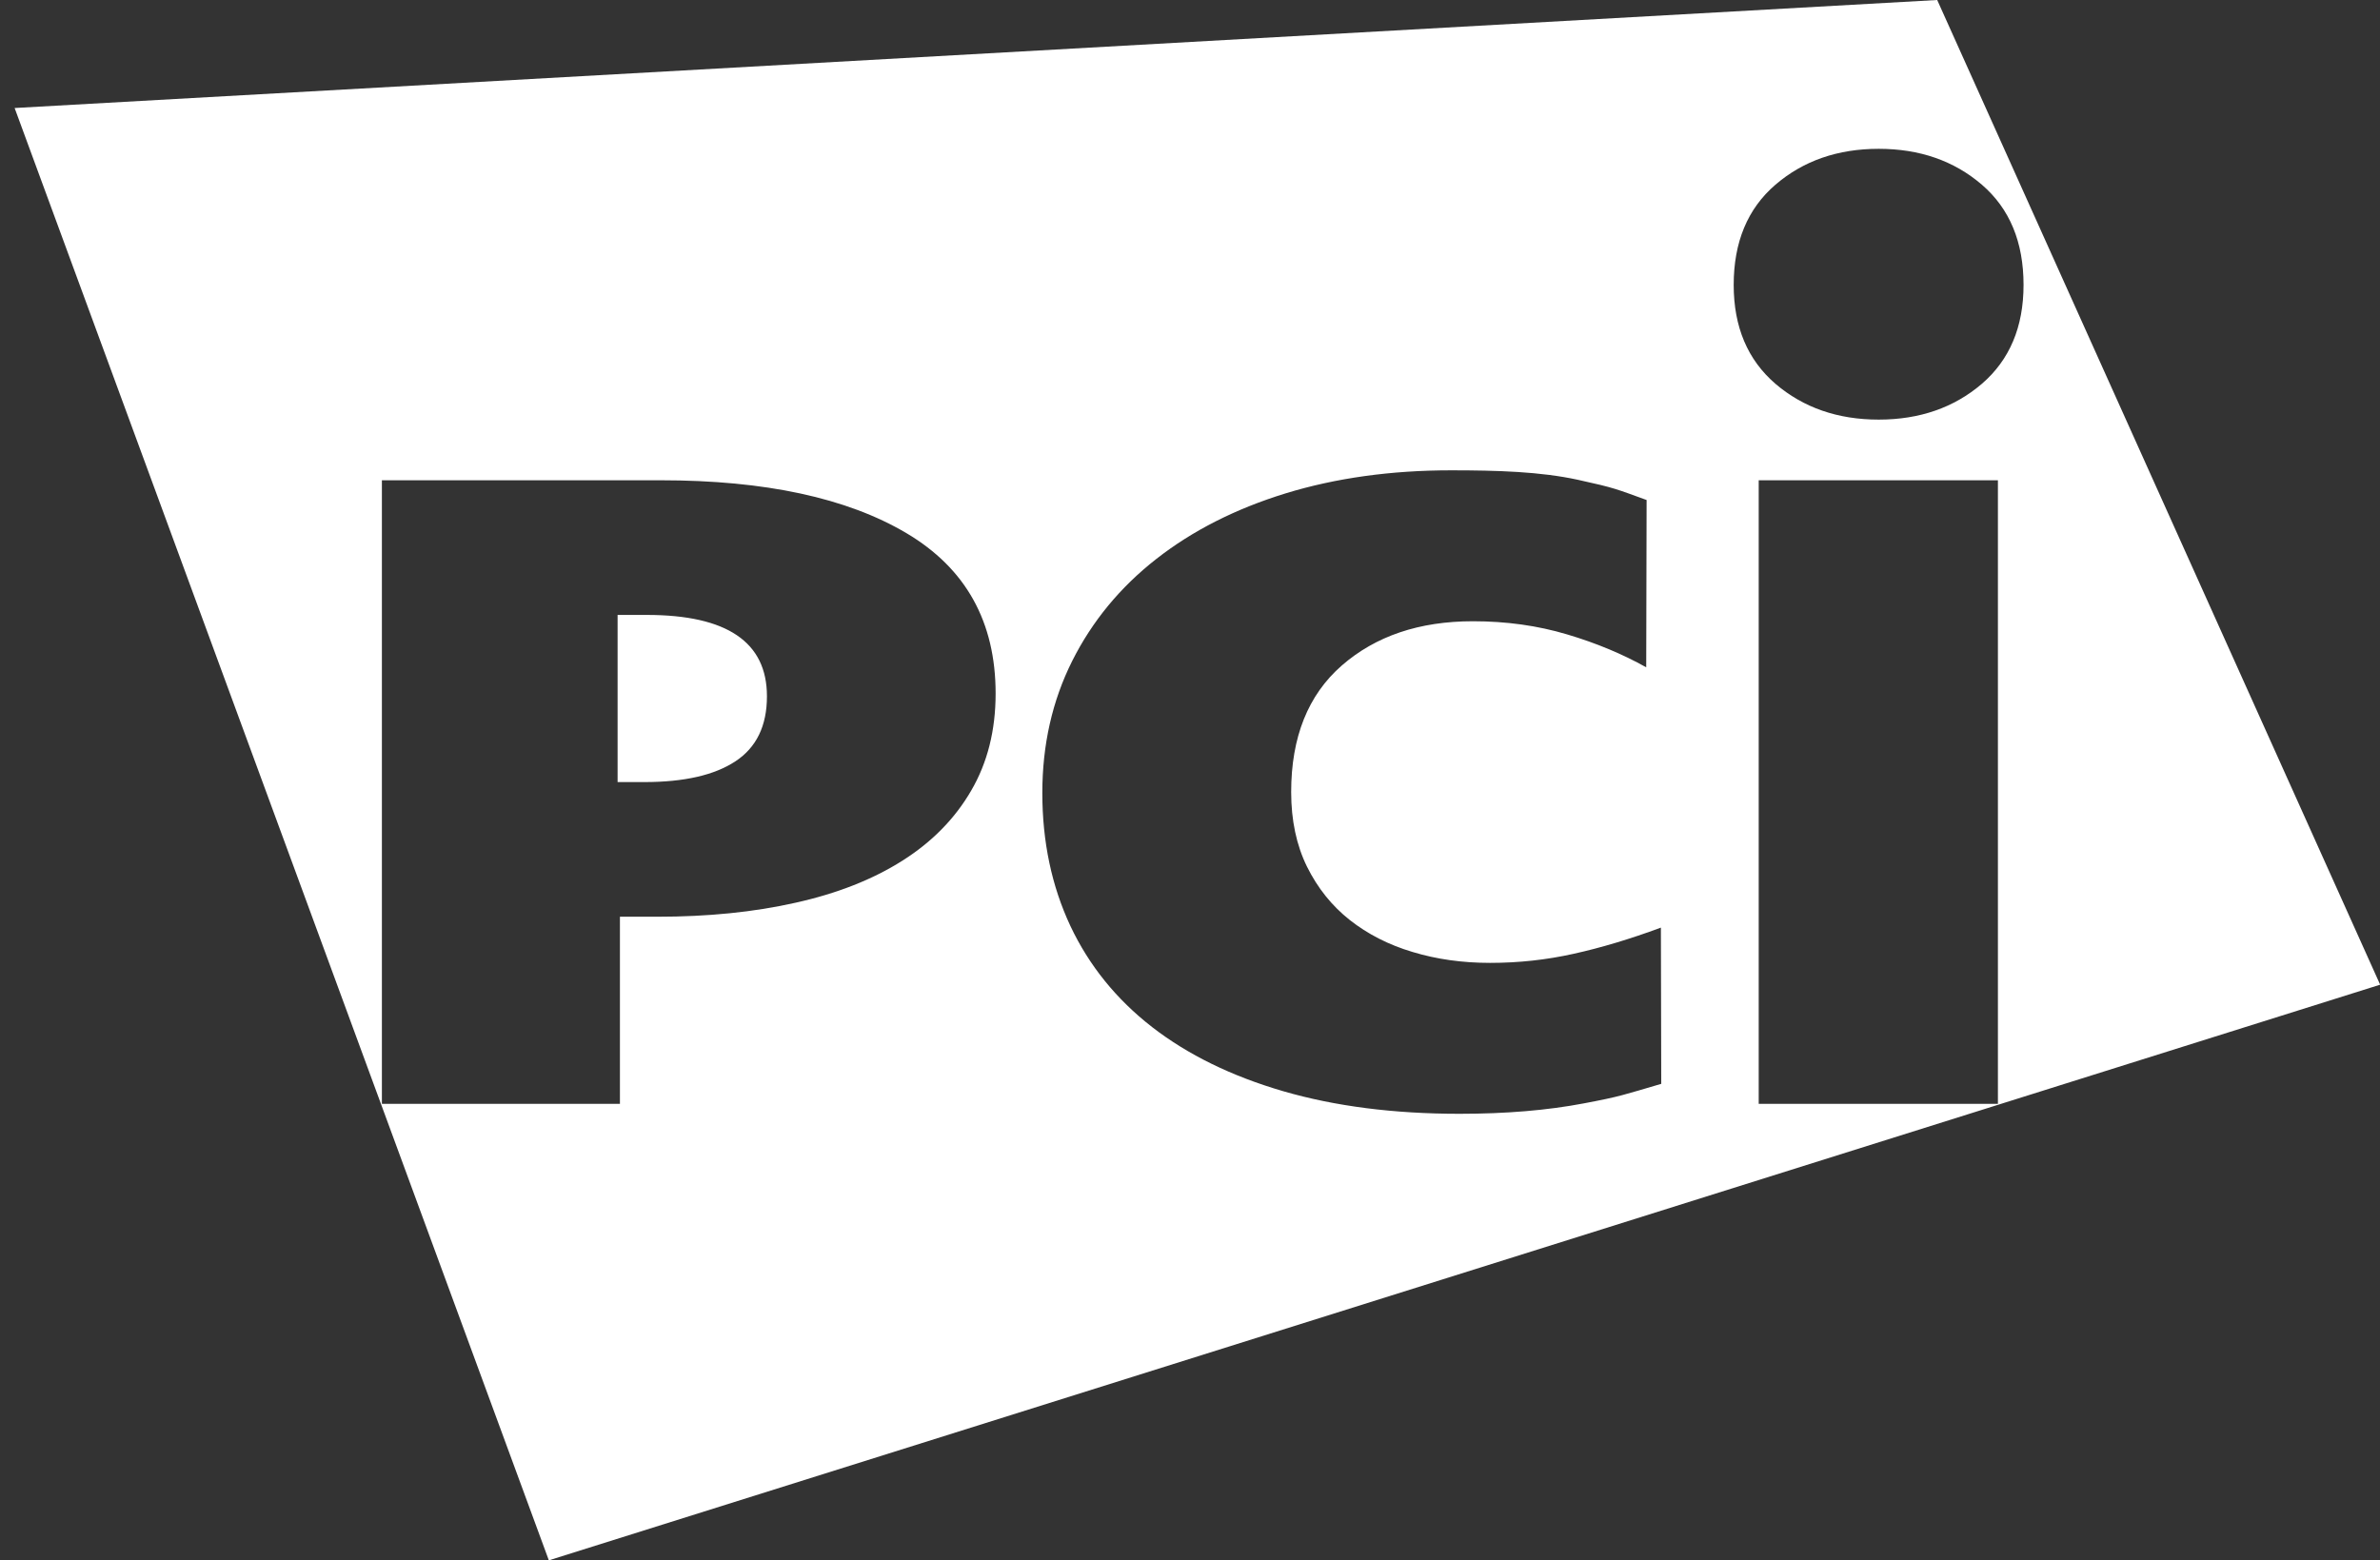 <svg width="61" height="40" viewBox="0 0 61 40" fill="none" xmlns="http://www.w3.org/2000/svg">
<rect x="0" y="0" width="61" height="40" fill="#333333" stroke="none"/>
<path fill-rule="evenodd" clip-rule="evenodd" d="M45.076 28.297H51.207V12.312H45.076V28.297ZM44.435 7.304C44.435 8.381 44.792 9.225 45.505 9.839C46.218 10.449 47.102 10.757 48.151 10.757C49.201 10.757 50.083 10.449 50.796 9.839C51.508 9.225 51.864 8.381 51.864 7.304C51.864 6.205 51.508 5.348 50.796 4.735C50.083 4.122 49.201 3.815 48.151 3.815C47.102 3.815 46.218 4.122 45.505 4.735C44.792 5.348 44.435 6.205 44.435 7.304ZM42.578 27.785L42.569 23.78C41.777 24.074 41.031 24.297 40.333 24.451C39.635 24.607 38.921 24.684 38.191 24.684C37.482 24.684 36.82 24.591 36.206 24.405C35.589 24.221 35.053 23.946 34.594 23.584C34.135 23.221 33.77 22.765 33.498 22.216C33.229 21.668 33.093 21.031 33.093 20.304C33.093 18.9 33.525 17.817 34.39 17.061C35.257 16.305 36.377 15.926 37.753 15.926C38.608 15.926 39.411 16.038 40.161 16.262C40.912 16.485 41.589 16.768 42.193 17.107L42.203 12.818C41.432 12.54 41.411 12.512 40.443 12.3C39.479 12.09 38.378 12.057 37.189 12.057C35.647 12.057 34.234 12.255 32.953 12.647C31.67 13.042 30.566 13.602 29.638 14.328C28.711 15.053 27.992 15.926 27.481 16.944C26.97 17.965 26.715 19.091 26.715 20.328C26.715 21.579 26.955 22.713 27.433 23.735C27.913 24.753 28.611 25.616 29.528 26.329C30.445 27.039 31.566 27.588 32.89 27.974C34.214 28.359 35.721 28.553 37.409 28.553C38.598 28.553 39.66 28.464 40.598 28.285C41.537 28.108 41.614 28.067 42.578 27.785ZM25.518 17.779C25.518 15.943 24.756 14.57 23.231 13.667C21.706 12.764 19.607 12.312 16.936 12.312H9.788V28.297H15.889V23.501H16.846C18.141 23.501 19.323 23.383 20.39 23.142C21.457 22.905 22.369 22.545 23.127 22.065C23.885 21.586 24.473 20.989 24.891 20.269C25.31 19.552 25.518 18.721 25.518 17.779ZM61.004 25.243L14.067 40L0.375 2.769L49.651 0L61.004 25.243ZM19.657 17.849C19.657 18.605 19.389 19.161 18.85 19.516C18.311 19.872 17.534 20.049 16.517 20.049H15.829V15.764H16.577C18.631 15.764 19.657 16.459 19.657 17.849Z" fill="white"/>
</svg>
